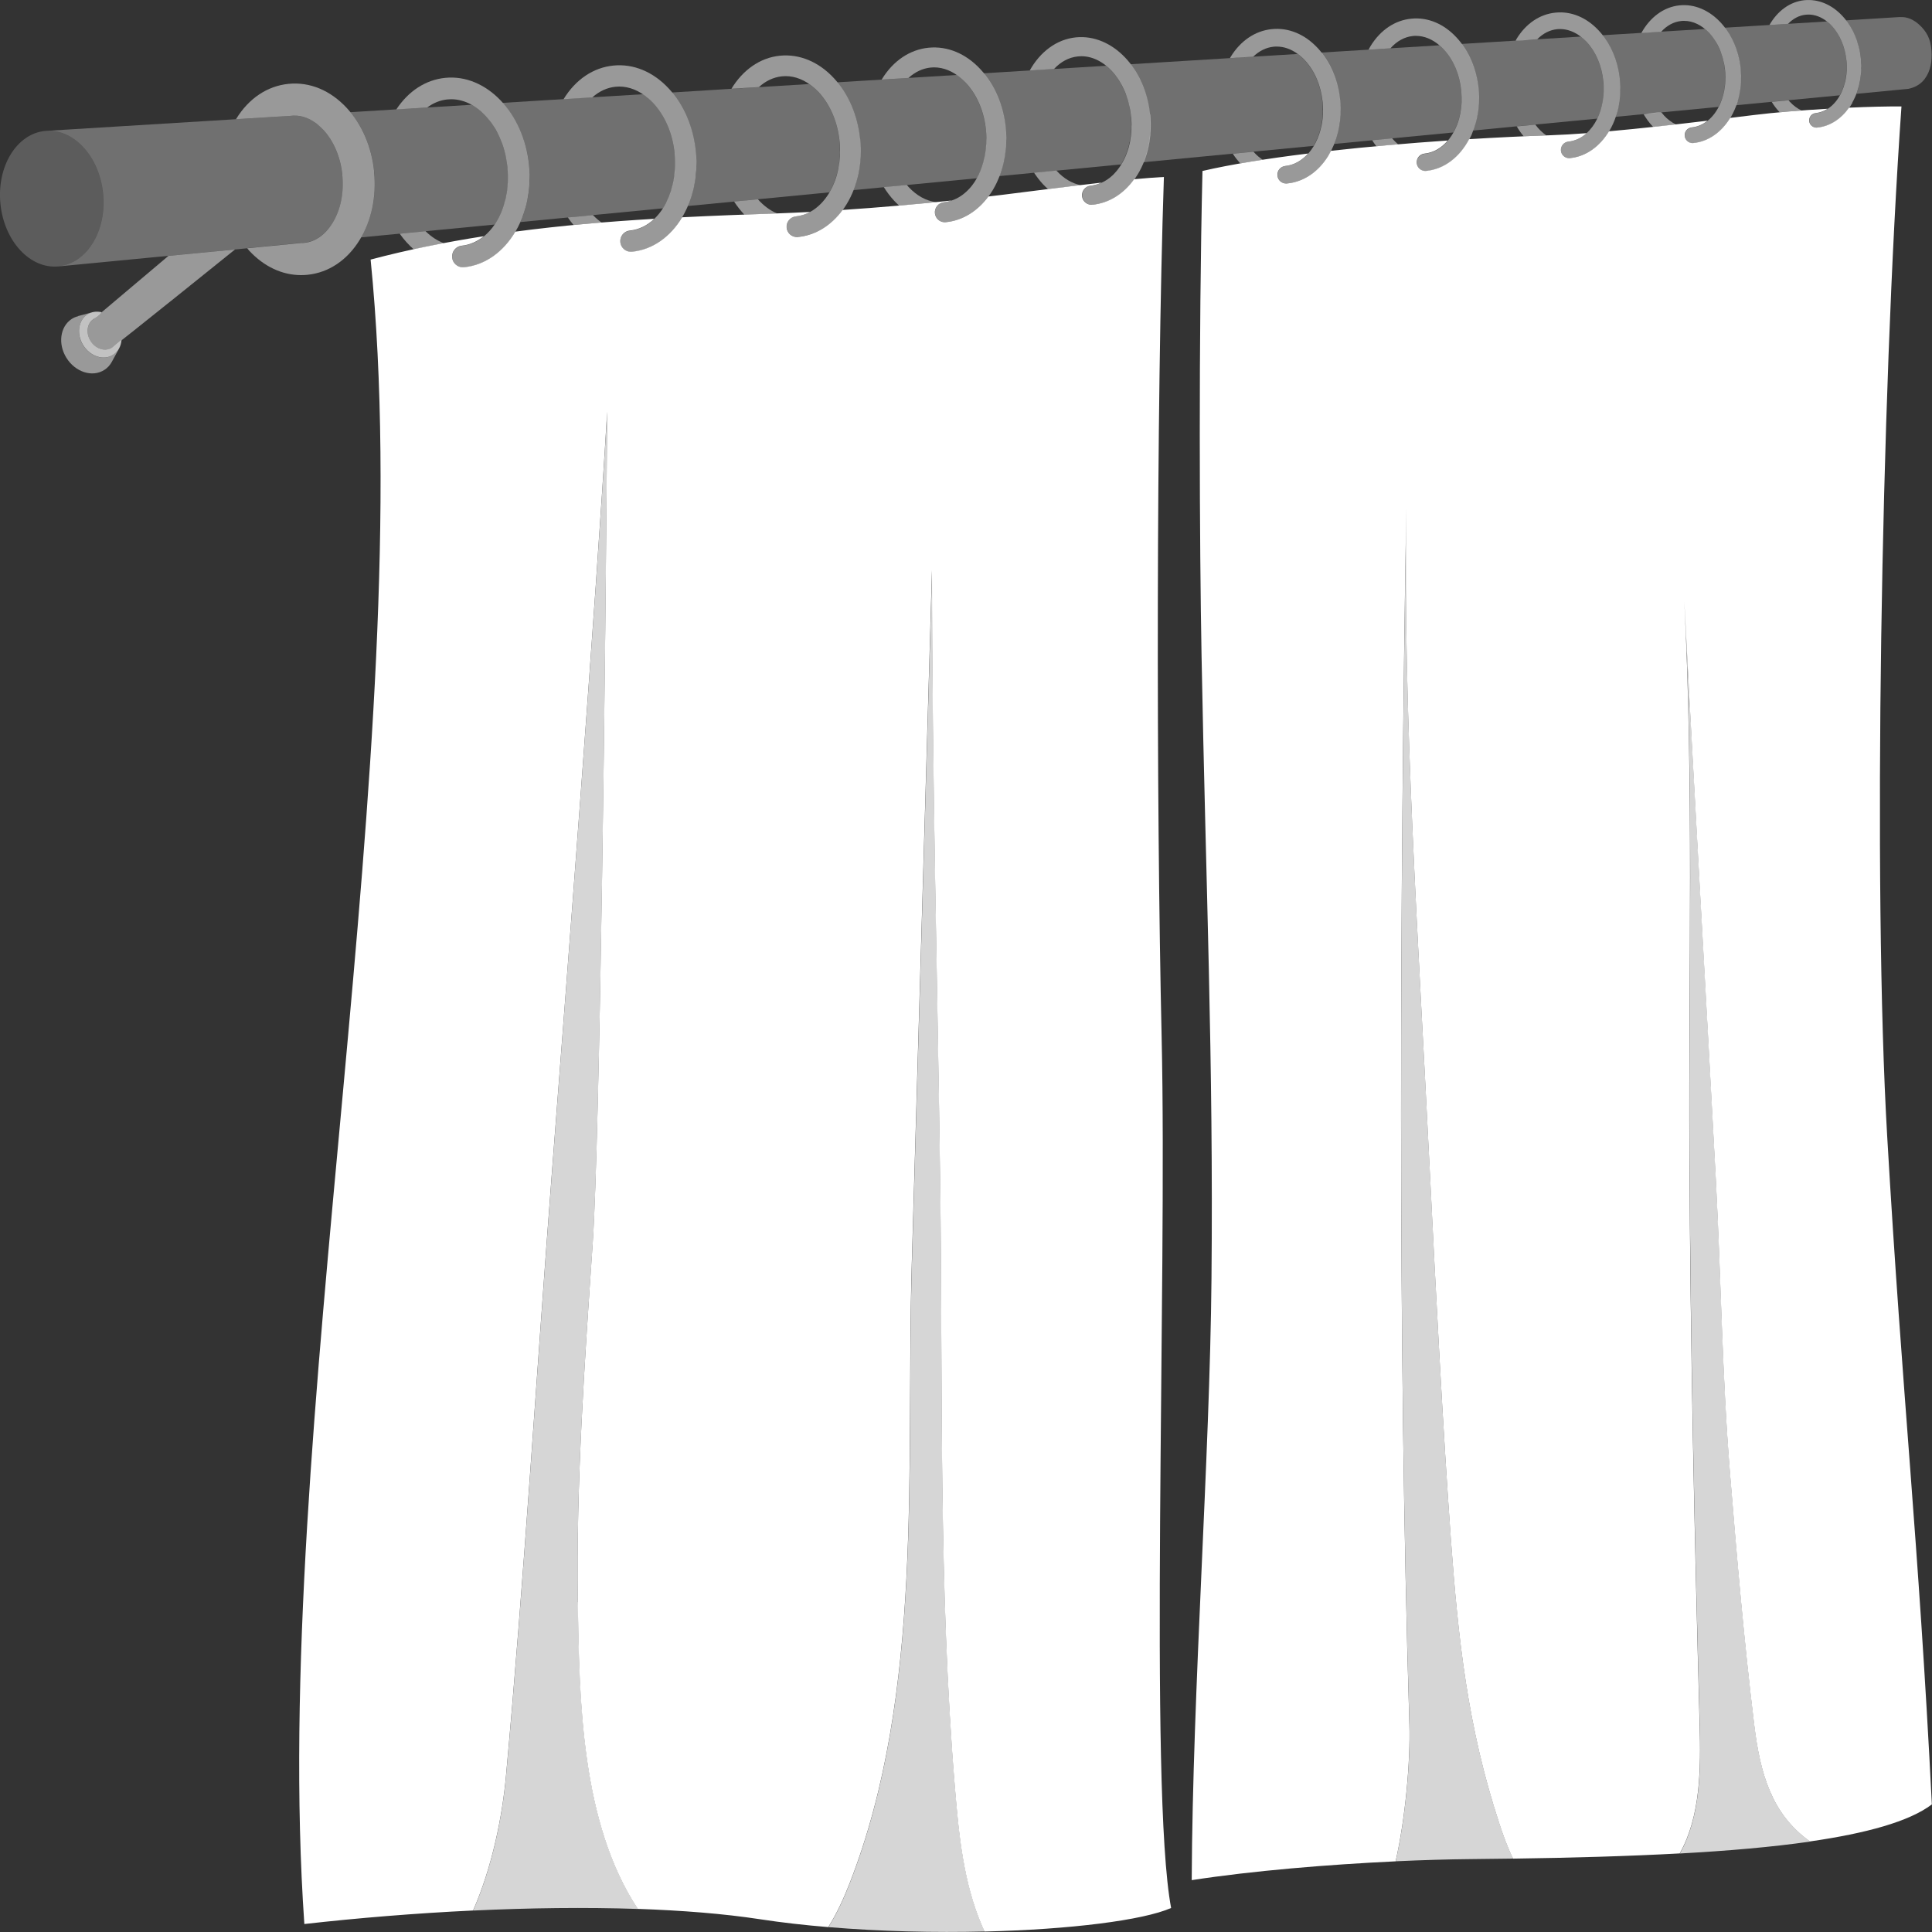 <svg viewBox="0 0 300 300" xmlns="http://www.w3.org/2000/svg"><rect x="0" y="0" width="300" height="300" fill="#333333" stroke="none"/><g fill="#fff"><path d="m 89.73 248.78 c -.28 -18.57 1.04 -37.13 2.31 -55.65 1.12 -16.34 2.02 -92.11 2.25 -129.19 -1.81 30.5 -6.3 88.31 -8.63 118.77 -2.35 30.64 -4.28 62.44 -7.08 93.06 -.57 6.25 -2.14 14.16 -5.11 20.9 8.7 -.41 17.42 -.53 25.59 -.25 -8.82 -13.39 -9.09 -32.42 -9.31 -47.64 z" opacity=".8"/><path d="m 152.9 299.93 c -.12 -.26 -.24 -.53 -.36 -.79 -2.92 -6.78 -3.64 -14.28 -4.25 -21.63 -2.56 -31 -1.87 -62.46 -2.28 -93.62 -.42 -31.78 -1.27 -63.59 -1.27 -95.37 -1.05 35.9 -2.09 71.8 -3.14 107.7 0 .14 -.01 .28 -.01 .42 -.91 31.11 1.91 66.18 -9.63 95.77 -.91 2.33 -1.98 4.7 -3.33 6.83 8.09 .68 16.51 .87 24.28 .68 z" opacity=".8"/><path d="m 228.34 288.68 c 2.22 -.02 4.43 -.05 6.62 -.08 -.85 -1.71 -1.53 -3.59 -2.16 -5.52 -4.93 -15 -6.37 -28.64 -7.5 -44.08 -1.23 -16.77 -2.4 -39.54 -3.23 -56.34 -1.85 -37.41 -4.22 -71.6 -3.69 -103.9 -.98 59.59 -1.36 129.41 .48 188.98 .18 5.81 -.66 14.81 -2.14 21.28 4.18 -.19 8.14 -.31 11.63 -.34 z" opacity=".8"/><path d="m 281.07 285.94 c -5.97 -4.24 -7.74 -10.56 -8.65 -18.05 -1.59 -13.02 -2.66 -25.55 -3.77 -39.13 -1.23 -15.11 -1.39 -30.29 -2.19 -45.43 -1.58 -30 -3.37 -59.98 -4.9 -89.98 1.45 28.43 .66 57.34 .79 85.83 .14 29.52 .78 59.05 1.59 88.62 .19 6.81 .15 14.23 -3.09 20.01 7.46 -.41 14.31 -1 20.23 -1.85 z" opacity=".8"/><path d="m 53.15 27.15 c -.28 -2.76 -1.33 -5.25 -2.96 -7.01 -1.32 -1.42 -2.87 -2.19 -4.42 -2.19 h -.07 l -9.05 .56 -29.66 1.82 c 4.4 -.44 8.44 3.92 9.02 9.72 .58 5.81 -2.52 10.87 -6.92 11.31 s 15.76 -1.51 15.76 -1.51 h .01 s 13.55 -1.3 13.55 -1.3 c -.01 -.01 -.01 -.02 -.02 -.02 l 8.37 -.82 c .17 0 .34 0 .51 -.02 1.7 -.17 3.26 -1.27 4.38 -3.1 1.25 -2.05 1.79 -4.69 1.52 -7.45 z" opacity=".3"/><path d="m 58.1 26.66 c -.38 -3.83 -1.9 -7.35 -4.26 -9.9 -2.54 -2.74 -5.75 -4.07 -9.04 -3.74 s -6.18 2.26 -8.13 5.45 c -.01 .01 -.02 .03 -.02 .04 l 8.58 -.53 c .02 0 .04 -.01 .07 -.01 .16 -.02 .31 -.02 .47 -.02 .59 0 1.17 .11 1.74 .32 .19 .07 .38 .15 .56 .24 .01 .01 .02 .01 .03 .02 .18 .09 .35 .19 .53 .3 .04 .02 .07 .05 .1 .07 .15 .1 .29 .19 .44 .3 .06 .04 .11 .09 .16 .14 .12 .1 .24 .2 .36 .31 .17 .16 .34 .33 .51 .5 1.63 1.76 2.68 4.25 2.96 7.01 .27 2.76 -.26 5.4 -1.52 7.45 -1.12 1.83 -2.67 2.93 -4.38 3.1 -.17 .02 -.34 .02 -.51 .02 l -8.37 .82 c .01 .01 .01 .02 .02 .02 .1 .12 .2 .25 .3 .36 2.29 2.47 5.12 3.79 8.06 3.79 .33 0 .65 -.02 .98 -.05 3.29 -.33 6.18 -2.26 8.13 -5.45 1.82 -2.97 2.61 -6.71 2.22 -10.54 z" opacity=".5"/><path d="m 26.16 39.73 l -11.67 9.85 c -.99 .67 -1.19 2.17 -.42 3.38 .78 1.24 2.27 1.71 3.31 1.03 s 19.11 -15.25 19.11 -15.25 z" opacity=".5"/><path d="m 78.8 25.98 c -.44 -4.45 -2.68 -8.12 -5.57 -9.71 l -6.25 .38 -5.44 .33 -7.13 .44 c 2.04 2.48 3.35 5.72 3.7 9.24 .37 3.69 -.36 7.29 -2.03 10.2 l 3.72 -.36 6.29 -.6 10.71 -1.03 c 1.54 -2.26 2.35 -5.45 2.01 -8.89 z" opacity=".3"/><path d="m 104.76 23.83 c -.31 -3.07 -1.48 -5.84 -3.31 -7.82 -.51 -.55 -1.05 -1 -1.61 -1.38 l -7.04 .43 -8.05 .5 -6.68 .41 c 2.17 2.44 3.7 5.82 4.09 9.67 .32 3.22 -.21 6.28 -1.35 8.84 l 5.81 -.56 6.9 -.66 9.43 -.91 c 1.42 -2.21 2.16 -5.25 1.83 -8.52 z" opacity=".3"/><path d="m 130.36 21.95 c -.3 -2.99 -1.44 -5.69 -3.23 -7.61 -.47 -.51 -.98 -.94 -1.5 -1.29 l -5.03 .31 -8.66 .53 -7.58 .47 c 2.03 2.44 3.33 5.66 3.68 9.15 .31 3.08 -.17 6 -1.23 8.48 l 7.17 -.69 s 3.7 -.36 3.7 -.36 l 11.1 -1.07 c 1.3 -2.21 1.86 -5.01 1.57 -7.92 z" opacity=".3"/><path d="m 153.09 20.2 c -.29 -2.87 -1.39 -5.47 -3.1 -7.32 -.45 -.49 -.94 -.9 -1.43 -1.24 l -7.49 .46 -4.16 .26 s -6.88 .42 -6.88 .42 c 1.95 2.37 3.2 5.48 3.54 8.86 .28 2.78 -.09 5.5 -1.02 7.88 l 4.7 -.45 4.68 -.45 9.76 -.94 c 1.13 -2.01 1.69 -4.65 1.41 -7.47 z" opacity=".3"/><path d="m 175.62 18.08 c -.34 -3.37 -1.84 -6.23 -3.87 -7.87 l -8.09 .5 -4.41 .27 -6.49 .4 c 1.87 2.28 3.08 5.27 3.4 8.52 .27 2.68 -.11 5.23 -.96 7.44 l 5.35 -.51 3.48 -.33 10.05 -.97 c 1.25 -2.06 1.79 -4.7 1.52 -7.45 z" opacity=".3"/><path d="m 66.08 35.9 l -4.01 .39 c .64 .92 1.38 1.72 2.17 2.43 1.55 -.34 3.1 -.66 4.66 -.96 -1.01 -.39 -1.97 -1.02 -2.82 -1.86 z" opacity=".5"/><path d="m 92.07 33.4 l -3.89 .37 c .28 .41 .57 .8 .88 1.17 1.45 -.14 2.91 -.27 4.36 -.38 -.47 -.33 -.92 -.72 -1.35 -1.16 z" opacity=".5"/><path d="m 117.69 30.94 l -3.7 .36 c .48 .74 1.02 1.41 1.59 2.03 1.7 -.06 3.39 -.13 5.09 -.18 -1.09 -.46 -2.1 -1.21 -2.98 -2.2 z" opacity=".5"/><path d="m 141.08 29.03 c -.09 -.1 -.17 -.21 -.26 -.31 l -3.58 .34 c .47 .75 .99 1.44 1.57 2.07 .26 .28 .53 .55 .81 .8 1.93 -.17 3.84 -.35 5.74 -.54 -1.53 -.19 -3.01 -.99 -4.28 -2.36 z" opacity=".5"/><path d="m 164.1 26.55 c -.02 -.02 -.03 -.04 -.05 -.06 l -3.48 .33 c .41 .62 .86 1.21 1.35 1.75 .27 .28 .54 .55 .82 .8 1.65 -.21 3.35 -.42 5.05 -.62 -1.32 -.27 -2.59 -1.01 -3.69 -2.2 z" opacity=".5"/><path d="m 81.12 33.69 c .15 -.38 .28 -.77 .4 -1.18 .01 -.04 .02 -.09 .04 -.13 .11 -.37 .21 -.75 .29 -1.14 .02 -.09 .03 -.18 .05 -.27 .07 -.35 .13 -.7 .18 -1.05 .02 -.15 .03 -.31 .05 -.47 .03 -.3 .07 -.6 .08 -.91 .01 -.25 .01 -.5 .02 -.75 0 -.23 .02 -.45 .01 -.68 -.01 -.49 -.04 -.98 -.09 -1.47 -.81 -8.11 -6.65 -14.2 -13.02 -13.55 -3.03 .3 -5.7 2.04 -7.59 4.9 l 4.8 -.3 c .95 -.71 2.01 -1.14 3.13 -1.25 .2 -.02 .4 -.03 .6 -.03 1.1 0 2.18 .31 3.17 .86 .33 .19 .66 .4 .97 .64 .04 .03 .09 .07 .13 .1 .62 .49 1.2 1.09 1.73 1.77 .05 .06 .09 .12 .14 .18 .26 .35 .5 .71 .73 1.09 0 .01 .01 .01 .01 .02 .21 .37 .41 .76 .59 1.16 .04 .09 .08 .18 .12 .28 .18 .42 .35 .85 .49 1.29 0 .01 .01 .03 .01 .04 .14 .43 .25 .88 .35 1.33 .03 .12 .05 .24 .07 .36 .09 .48 .17 .96 .22 1.45 .04 .41 .06 .82 .07 1.23 v .37 c 0 .28 0 .56 -.02 .84 0 .04 -.01 .07 -.01 .11 -.01 .1 -.02 .19 -.02 .29 -.02 .27 -.05 .53 -.08 .79 -.02 .12 -.04 .24 -.06 .37 -.04 .26 -.09 .52 -.15 .78 -.02 .07 -.03 .14 -.05 .21 -.01 .04 -.02 .07 -.03 .1 -.07 .27 -.14 .53 -.22 .79 -.03 .08 -.05 .17 -.08 .25 -.09 .28 -.2 .55 -.3 .81 -.02 .05 -.04 .11 -.07 .16 0 .01 -.01 .01 -.01 .02 -.12 .29 -.26 .56 -.4 .83 -.02 .03 -.03 .06 -.04 .08 0 .01 -.01 .01 -.01 .01 -.16 .3 -.34 .59 -.52 .86 -.46 .67 -.99 1.26 -1.57 1.75 -1.02 .86 -2.2 1.41 -3.5 1.54 -.92 .09 -1.6 .92 -1.51 1.84 .09 .87 .82 1.52 1.67 1.52 .06 0 .11 0 .17 -.01 4.09 -.41 7.4 -3.49 9.05 -7.78 .01 -.01 .01 -.02 .01 -.04 z" opacity=".5"/><path d="m 107.01 31.51 c .15 -.39 .29 -.79 .41 -1.2 .01 -.03 .02 -.06 .03 -.09 .11 -.38 .21 -.77 .3 -1.17 .02 -.08 .03 -.16 .04 -.23 .07 -.36 .14 -.72 .19 -1.08 .02 -.14 .03 -.29 .04 -.43 .03 -.31 .07 -.62 .09 -.93 .01 -.24 .01 -.48 .02 -.72 0 -.23 .02 -.46 .01 -.7 -.01 -.48 -.04 -.96 -.09 -1.45 -.38 -3.78 -1.86 -7.24 -4.18 -9.74 -2.44 -2.63 -5.5 -3.9 -8.62 -3.59 s -5.87 2.16 -7.74 5.22 l 4.47 -.28 c 1.06 -.95 2.29 -1.52 3.6 -1.65 .19 -.02 .39 -.03 .58 -.03 1.55 0 3.08 .62 4.44 1.78 .03 .03 .06 .05 .1 .08 .26 .22 .51 .46 .75 .72 1.83 1.98 3.01 4.75 3.31 7.82 .04 .4 .06 .79 .07 1.19 v .11 .21 c 0 .29 0 .57 -.02 .85 -.01 .1 -.02 .2 -.03 .31 -.02 .28 -.05 .56 -.08 .84 -.01 .09 -.03 .17 -.04 .25 -.04 .29 -.09 .58 -.16 .86 -.01 .06 -.03 .12 -.04 .18 -.07 .3 -.15 .6 -.24 .89 v .01 c -.01 .03 -.02 .07 -.03 .1 -.1 .31 -.21 .61 -.33 .91 -.01 .02 -.02 .04 -.02 .05 -.13 .31 -.27 .61 -.41 .9 0 .01 -.01 .01 -.01 .02 -.15 .3 -.32 .58 -.5 .86 -.4 .62 -.85 1.16 -1.35 1.63 h .02 c -1.08 1.02 -2.37 1.68 -3.8 1.82 -.91 .09 -1.57 .9 -1.48 1.81 .09 .85 .8 1.49 1.64 1.49 .06 0 .11 0 .17 -.01 4 -.4 7.25 -3.4 8.88 -7.59 v -.01 z" opacity=".5"/><path d="m 133.57 21.63 c -.37 -3.68 -1.81 -7.05 -4.07 -9.48 -2.37 -2.56 -5.36 -3.8 -8.39 -3.5 -3.13 .31 -5.79 2.26 -7.53 5.13 l 4.27 -.26 c 1.02 -.94 2.24 -1.53 3.58 -1.67 .19 -.02 .38 -.03 .56 -.03 1.52 0 3.03 .62 4.37 1.77 .02 .02 .05 .04 .07 .06 .24 .21 .48 .44 .71 .68 1.78 1.92 2.93 4.63 3.23 7.61 .04 .37 .06 .73 .07 1.1 .01 .2 0 .4 -.01 .6 v .17 .3 c -.01 .27 -.04 .54 -.07 .81 -.01 .08 -.01 .16 -.02 .23 -.04 .32 -.09 .63 -.15 .93 v .01 c -.01 .02 -.01 .05 -.01 .07 -.06 .32 -.14 .63 -.22 .94 -.01 .02 -.01 .04 -.01 .05 -.09 .32 -.19 .63 -.3 .93 0 .01 0 .01 -.01 .02 -.23 .62 -.51 1.2 -.83 1.75 -.03 .06 -.06 .12 -.1 .18 -.18 .3 -.38 .57 -.58 .84 -.06 .08 -.12 .14 -.18 .22 -.15 .19 -.31 .36 -.47 .53 -.07 .07 -.14 .14 -.21 .2 -.17 .16 -.35 .32 -.53 .46 -.06 .05 -.12 .09 -.18 .14 -.24 .18 -.49 .34 -.75 .48 -.7 .38 -1.44 .62 -2.21 .69 -.89 .09 -1.53 .88 -1.44 1.76 .08 .83 .78 1.45 1.6 1.45 .05 0 .11 0 .16 -.01 3.04 -.3 5.72 -2.11 7.54 -5.08 1.73 -2.83 2.49 -6.42 2.12 -10.1 z" opacity=".5"/><path d="m 153.49 30.51 c .24 -.33 .47 -.67 .69 -1.03 .02 -.04 .04 -.07 .06 -.11 .19 -.32 .37 -.66 .53 -1 .03 -.07 .06 -.14 .09 -.2 .15 -.32 .28 -.65 .41 -.98 .04 -.1 .07 -.19 .1 -.29 .11 -.31 .21 -.63 .3 -.96 .03 -.12 .07 -.24 .1 -.37 .08 -.31 .14 -.63 .2 -.94 .03 -.14 .06 -.28 .08 -.43 .05 -.31 .08 -.63 .12 -.95 .02 -.15 .04 -.31 .05 -.46 .02 -.33 .03 -.67 .03 -1.01 0 -.14 .01 -.28 .01 -.43 -.01 -.48 -.03 -.97 -.08 -1.46 -.35 -3.54 -1.74 -6.78 -3.92 -9.12 -2.28 -2.46 -5.15 -3.65 -8.07 -3.36 s -5.5 2.03 -7.25 4.89 c -.01 .02 -.02 .04 -.03 .06 l 4.16 -.26 c 1.01 -.92 2.18 -1.48 3.43 -1.61 .18 -.02 .36 -.03 .54 -.03 1.47 0 2.92 .6 4.21 1.71 .02 .02 .04 .04 .07 .06 .23 .2 .46 .42 .68 .65 1.72 1.85 2.82 4.45 3.1 7.32 .04 .36 .06 .71 .07 1.06 .01 .18 0 .35 -.01 .52 0 .17 0 .34 -.01 .51 -.01 .24 -.04 .47 -.06 .71 -.01 .1 -.01 .2 -.03 .29 -.03 .28 -.08 .55 -.13 .83 0 .02 -.01 .05 -.01 .07 s -.01 .04 -.01 .06 c -.06 .3 -.13 .6 -.21 .89 0 .01 -.01 .03 -.01 .04 -.12 .43 -.26 .85 -.42 1.25 -.02 .04 -.04 .09 -.05 .13 -.16 .39 -.34 .77 -.54 1.12 -.1 .18 -.2 .34 -.31 .51 -.03 .05 -.07 .1 -.1 .15 -.11 .16 -.22 .31 -.33 .46 -.03 .04 -.07 .08 -.1 .12 -.13 .16 -.25 .31 -.39 .45 -.01 .01 -.01 .01 -.02 .02 -.77 .82 -1.67 1.42 -2.67 1.75 h .01 c -.39 .13 -.78 .23 -1.2 .27 -.85 .09 -1.47 .84 -1.39 1.7 .08 .8 .75 1.4 1.54 1.4 .05 0 .1 0 .16 -.01 2.65 -.26 4.95 -1.75 6.61 -3.99 z" opacity=".5"/><path d="m 178.58 17.78 c -.71 -7.16 -5.87 -12.53 -11.5 -11.98 -3.03 .3 -5.58 2.27 -7.18 5.14 l 3.77 -.23 c 1.02 -1.1 2.29 -1.81 3.71 -1.95 .18 -.02 .35 -.03 .53 -.03 1.96 0 3.82 1.1 5.23 2.88 .03 .04 .06 .08 .09 .12 .17 .23 .34 .46 .5 .71 .03 .05 .07 .1 .1 .16 .17 .28 .34 .57 .49 .87 .01 .01 .01 .02 .02 .04 .16 .32 .31 .65 .44 .99 .03 .07 .05 .14 .07 .2 .1 .27 .19 .54 .27 .82 .03 .11 .06 .22 .09 .33 .07 .26 .13 .52 .19 .78 .02 .11 .05 .22 .07 .33 .07 .37 .13 .75 .16 1.13 .03 .34 .06 .69 .07 1.02 .01 .18 0 .36 -.01 .54 v .33 .14 c -.01 .29 -.04 .58 -.07 .86 -.01 .04 -.01 .08 -.01 .12 -.04 .32 -.09 .63 -.15 .93 v .02 .01 c -.06 .29 -.13 .58 -.21 .87 -.01 .02 -.01 .04 -.02 .06 -.09 .3 -.19 .6 -.3 .88 v .01 c -.22 .58 -.49 1.12 -.8 1.63 -.01 .01 -.02 .03 -.02 .04 -.19 .3 -.39 .58 -.59 .84 -.05 .06 -.1 .12 -.15 .18 -.19 .23 -.39 .44 -.59 .64 -.02 .02 -.04 .04 -.07 .06 -.5 .46 -1.05 .83 -1.63 1.09 -.54 .25 -1.1 .41 -1.69 .47 -.82 .08 -1.41 .81 -1.33 1.63 .08 .77 .72 1.34 1.48 1.34 .05 0 .1 0 .15 -.01 2.81 -.28 5.27 -1.95 6.96 -4.69 1.6 -2.61 2.29 -5.92 1.96 -9.32 z" opacity=".5"/><path d="m 17.58 55.09 c -1.48 .96 -3.58 .28 -4.67 -1.48 -1.06 -1.71 -.77 -3.82 .62 -4.76 .21 -.14 .43 -.24 .66 -.31 l .01 -.01 -2.08 .55 .03 .02 c -.37 .09 -.72 .23 -1.05 .45 -1.77 1.19 -2.13 3.85 -.79 6.01 1.38 2.22 4.03 3.09 5.91 1.87 .48 -.31 .86 -.73 1.13 -1.22 l 1.09 -2 h -.01 c -.21 .35 -.49 .65 -.84 .88 z" opacity=".5"/><path d="m 205.35 15.85 c -.25 -2.54 -1.23 -4.84 -2.75 -6.48 -.35 -.38 -.72 -.71 -1.11 -.99 l -5.54 .34 -6.2 .38 s -14.18 .87 -14.18 .87 c 1.59 2.08 2.69 4.78 2.99 7.81 .26 2.61 -.1 5.17 -1 7.41 l 13.86 -1.33 s 3.21 -.31 3.21 -.31 l 9.34 -.9 c 1.13 -1.89 1.62 -4.3 1.37 -6.81 z" opacity=".3"/><path d="m 299.9 7.71 c -.11 -1.56 -.67 -2.81 -1.99 -3.97 -.56 -.49 -1.22 -.87 -1.95 -1.02 -.36 -.08 -.71 -.06 -1.04 -.07 l -8.26 .51 c 1.26 1.64 2.07 3.73 2.3 6 .19 1.95 -.08 3.8 -.69 5.41 l 8.1 -.78 c .22 -.06 .44 -.11 .65 -.19 .72 -.26 1.37 -.71 1.83 -1.32 .93 -1.25 1.19 -2.7 1.06 -4.57 z" opacity=".3"/><path d="m 226.89 14.06 c -.25 -2.51 -1.21 -4.78 -2.71 -6.39 -.22 -.23 -.44 -.44 -.67 -.64 l -7.61 .47 -3.4 .21 s -7.33 .45 -7.33 .45 c 1.6 2 2.63 4.6 2.91 7.42 .24 2.39 -.08 4.72 -.9 6.77 l 4.67 -.45 4.32 -.42 9.51 -.91 c .98 -1.76 1.47 -4.06 1.22 -6.51 z" opacity=".3"/><path d="m 194.73 23.66 c -.03 -.03 -.06 -.07 -.09 -.1 l -3.21 .31 c .35 .54 .74 1.04 1.16 1.51 1.12 -.2 2.28 -.38 3.48 -.57 -.47 -.31 -.92 -.69 -1.34 -1.15 z" opacity=".5"/><path d="m 248.96 12.63 c -.24 -2.4 -1.16 -4.56 -2.59 -6.11 -.29 -.32 -.6 -.6 -.92 -.84 l -5.93 .37 s -4.18 .26 -4.18 .26 -8.37 .51 -8.37 .51 c 1.43 1.93 2.35 4.35 2.61 6.97 .23 2.33 -.09 4.56 -.83 6.48 l 6.31 -.61 4.08 -.39 8.88 -.85 c .79 -1.62 1.16 -3.64 .94 -5.79 z" opacity=".3"/><path d="m 267.85 10.92 c -.27 -2.73 -1.48 -5.07 -3.11 -6.42 l -5.89 .36 s -4.72 .29 -4.72 .29 l -5.26 .32 c 1.47 1.88 2.41 4.29 2.67 6.9 .21 2.06 -.05 4.03 -.64 5.77 l 4.32 -.42 2.78 -.27 s 8.85 -.85 8.85 -.85 c .82 -1.56 1.21 -3.56 1 -5.7 z" opacity=".3"/><path d="m 286.7 9.37 c -.21 -2.1 -1.01 -4 -2.27 -5.35 -.24 -.26 -.49 -.49 -.75 -.69 l -5.55 .34 -3.38 .21 s -6.91 .42 -6.91 .42 c 1.29 1.7 2.18 3.9 2.43 6.37 .2 2.03 -.07 3.98 -.68 5.67 l 5.51 -.53 2.63 -.25 7.95 -.76 c .82 -1.47 1.22 -3.39 1.01 -5.44 z" opacity=".3"/><path d="m 216.16 21.48 l -3.09 .3 c .2 .32 .42 .63 .65 .93 1.12 -.1 2.25 -.2 3.38 -.3 -.33 -.28 -.64 -.58 -.93 -.92 z" opacity=".5"/><path d="m 238.4 19.35 l -2.88 .28 c .32 .55 .68 1.06 1.07 1.53 1.19 -.05 2.36 -.1 3.51 -.14 -.62 -.43 -1.2 -1 -1.7 -1.67 z" opacity=".5"/><path d="m 258.36 17.9 c -.13 -.14 -.24 -.28 -.36 -.43 s -2.78 .27 -2.78 .27 c .4 .66 .84 1.28 1.35 1.83 .05 .05 .1 .1 .15 .15 1.18 -.13 2.36 -.26 3.53 -.39 -.67 -.32 -1.31 -.79 -1.89 -1.42 z" opacity=".5"/><path d="m 277.93 15.82 c -.07 -.08 -.12 -.17 -.19 -.25 l -2.63 .25 c .34 .55 .73 1.07 1.16 1.53 .03 .03 .05 .05 .08 .08 1.09 -.1 2.23 -.19 3.38 -.28 -.64 -.3 -1.24 -.74 -1.8 -1.34 z" opacity=".5"/><path d="m 206.69 23.42 c .13 -.25 .25 -.51 .36 -.77 .02 -.05 .05 -.1 .07 -.15 .1 -.24 .19 -.48 .27 -.72 .03 -.08 .06 -.17 .09 -.25 .07 -.23 .14 -.46 .2 -.69 .03 -.11 .06 -.22 .09 -.34 .05 -.21 .1 -.43 .14 -.65 .03 -.14 .05 -.28 .07 -.43 .03 -.2 .06 -.4 .09 -.6 .02 -.18 .03 -.35 .05 -.53 .01 -.18 .03 -.35 .04 -.53 .01 -.22 .01 -.44 .01 -.67 0 -.14 .01 -.28 0 -.42 -.01 -.37 -.03 -.74 -.07 -1.11 -.31 -3.13 -1.54 -6 -3.46 -8.07 -2.02 -2.18 -4.55 -3.23 -7.14 -2.97 s -4.86 1.79 -6.41 4.32 c -.04 .06 -.06 .12 -.1 .18 l 3.61 -.22 c .92 -.89 2 -1.43 3.17 -1.55 .16 -.02 .32 -.02 .48 -.02 1.13 0 2.25 .4 3.27 1.15 .19 .14 .37 .28 .55 .44 .01 .01 .01 .01 .02 .02 .18 .16 .36 .34 .54 .53 1.52 1.64 2.49 3.94 2.75 6.48 .03 .32 .05 .63 .06 .94 .01 .17 0 .34 -.01 .51 v .41 c -.01 .24 -.04 .48 -.06 .71 -.01 .06 -.01 .13 -.02 .19 -.03 .28 -.08 .55 -.13 .82 0 .02 -.01 .04 -.01 .05 -.06 .29 -.13 .57 -.21 .85 -.24 .83 -.57 1.61 -.99 2.32 -.02 .03 -.03 .06 -.05 .09 -.13 .2 -.26 .4 -.39 .58 -.14 .18 -.28 .35 -.42 .52 -.99 1.12 -2.21 1.8 -3.54 1.93 -.75 .08 -1.3 .75 -1.23 1.5 .07 .71 .67 1.23 1.36 1.23 .05 0 .09 0 .14 -.01 2.59 -.26 4.86 -1.79 6.41 -4.32 .15 -.24 .28 -.5 .41 -.75 z" opacity=".5"/><path d="m 228.59 20.7 c .08 -.18 .15 -.37 .22 -.56 .05 -.13 .1 -.27 .14 -.4 .06 -.18 .11 -.36 .17 -.55 .05 -.16 .09 -.31 .13 -.47 .04 -.18 .08 -.35 .12 -.53 s .07 -.36 .1 -.54 c .03 -.17 .06 -.34 .08 -.51 .03 -.2 .04 -.41 .06 -.61 .01 -.16 .03 -.31 .04 -.47 .01 -.24 .01 -.48 .02 -.73 0 -.13 .01 -.26 0 -.39 -.01 -.38 -.03 -.76 -.07 -1.15 -.31 -3.09 -1.52 -5.92 -3.42 -7.96 -1.99 -2.15 -4.49 -3.19 -7.04 -2.93 -2.55 .25 -4.8 1.77 -6.33 4.27 -.11 .18 -.2 .36 -.3 .54 l 3.4 -.21 c .98 -1.11 2.18 -1.78 3.49 -1.91 .16 -.02 .32 -.02 .47 -.02 1.27 0 2.53 .51 3.65 1.47 .23 .2 .46 .41 .67 .64 1.5 1.61 2.46 3.88 2.71 6.39 .03 .31 .05 .62 .06 .92 v .45 .12 .33 c -.01 .21 -.03 .41 -.05 .61 -.01 .09 -.01 .18 -.02 .26 -.03 .24 -.07 .47 -.11 .71 -.01 .03 -.01 .05 -.01 .08 0 .02 -.01 .04 -.01 .06 -.05 .26 -.11 .52 -.18 .77 v .01 c 0 .01 0 .02 -.01 .03 -.37 1.34 -.98 2.51 -1.76 3.43 h .02 c -.97 1.14 -2.2 1.89 -3.61 2.03 -.74 .07 -1.29 .74 -1.21 1.48 .07 .7 .66 1.22 1.34 1.22 .04 0 .09 0 .14 -.01 3.05 -.3 5.56 -2.46 6.96 -5.52 .05 -.11 .1 -.21 .14 -.32 z" opacity=".5"/><path d="m 250.72 18.64 c .12 -.31 .23 -.62 .33 -.94 .01 -.02 .01 -.05 .02 -.07 .09 -.3 .17 -.6 .24 -.92 .01 -.06 .02 -.12 .03 -.18 .06 -.28 .11 -.56 .15 -.85 .02 -.11 .02 -.22 .03 -.33 .03 -.24 .06 -.49 .07 -.74 .01 -.18 .01 -.37 .01 -.55 s .01 -.37 .01 -.55 c -.01 -.38 -.03 -.75 -.07 -1.14 -.29 -2.95 -1.45 -5.65 -3.27 -7.61 -1.9 -2.05 -4.3 -3.05 -6.73 -2.8 -2.44 .24 -4.59 1.69 -6.05 4.08 -.05 .09 -.1 .18 -.14 .26 s 3.36 -.21 3.36 -.21 c .89 -.9 1.95 -1.45 3.09 -1.56 .15 -.02 .3 -.02 .45 -.02 1.11 0 2.21 .41 3.21 1.17 .32 .25 .63 .53 .92 .84 1.43 1.54 2.35 3.71 2.59 6.11 .03 .26 .04 .51 .05 .76 .01 .24 .01 .48 0 .71 v .17 c -.02 .47 -.07 .92 -.14 1.36 -.01 .06 -.02 .12 -.03 .17 -.08 .45 -.18 .88 -.31 1.29 0 .01 -.01 .03 -.01 .04 -.01 .02 -.01 .04 -.02 .07 -.14 .43 -.3 .84 -.49 1.23 -.44 .9 -1 1.66 -1.66 2.25 h .02 c -.82 .73 -1.78 1.2 -2.84 1.31 -.71 .07 -1.23 .7 -1.16 1.41 .07 .67 .63 1.16 1.28 1.16 .04 0 .09 0 .13 -.01 3.12 -.31 5.66 -2.65 6.93 -5.91 z" opacity=".5"/><path d="m 269.82 15.7 c .09 -.29 .17 -.59 .23 -.89 .01 -.05 .02 -.1 .03 -.15 .06 -.27 .11 -.55 .15 -.83 .01 -.1 .02 -.2 .03 -.29 .03 -.24 .06 -.48 .07 -.72 .01 -.17 .01 -.34 .01 -.51 0 -.18 .01 -.36 .01 -.54 -.01 -.36 -.03 -.72 -.06 -1.08 -.59 -5.9 -4.84 -10.32 -9.47 -9.86 -2.52 .25 -4.63 1.9 -5.95 4.29 l 3.08 -.19 c .85 -.94 1.92 -1.55 3.12 -1.67 .15 -.02 .29 -.02 .44 -.02 1.39 0 2.72 .67 3.81 1.79 .04 .04 .08 .09 .12 .13 .14 .15 .27 .3 .39 .46 .05 .06 .1 .12 .14 .19 .12 .16 .23 .32 .34 .49 .04 .06 .08 .12 .12 .19 .14 .23 .28 .47 .4 .72 .13 .25 .24 .52 .34 .79 .03 .08 .06 .16 .08 .23 .07 .2 .14 .4 .2 .6 .03 .1 .06 .19 .08 .29 .06 .2 .1 .41 .15 .62 .02 .09 .04 .18 .06 .28 .06 .3 .1 .61 .13 .92 .03 .28 .04 .55 .05 .82 v .35 c 0 .15 0 .3 -.01 .44 -.01 .16 -.02 .31 -.03 .46 -.01 .1 -.01 .2 -.03 .3 -.02 .18 -.05 .36 -.08 .53 -.01 .07 -.02 .14 -.03 .2 -.04 .2 -.08 .39 -.13 .58 -.01 .04 -.02 .08 -.03 .12 -.05 .21 -.11 .41 -.18 .61 -.01 .02 -.01 .04 -.02 .06 -.07 .21 -.15 .41 -.23 .61 0 .01 -.01 .01 -.01 .02 -.48 1.13 -1.16 2.06 -1.99 2.72 h .01 c -.72 .58 -1.55 .95 -2.45 1.04 -.67 .07 -1.16 .67 -1.1 1.34 .06 .63 .6 1.1 1.22 1.1 .04 0 .08 0 .12 -.01 3.22 -.32 5.79 -2.93 6.87 -6.47 .01 -.02 .01 -.03 .01 -.05 z" opacity=".5"/><path d="m 287.61 15.95 c .15 -.26 .28 -.53 .41 -.81 .01 -.01 .01 -.03 .02 -.04 .12 -.26 .23 -.53 .32 -.81 .01 -.03 .02 -.06 .03 -.09 .09 -.26 .17 -.53 .24 -.8 .01 -.05 .03 -.1 .04 -.15 .06 -.25 .11 -.51 .16 -.78 .01 -.07 .03 -.14 .04 -.21 .04 -.25 .06 -.5 .09 -.75 .01 -.09 .02 -.18 .03 -.27 .02 -.25 .02 -.51 .02 -.76 0 -.09 .01 -.18 .01 -.28 -.01 -.33 -.03 -.67 -.06 -1.01 0 -.01 0 -.03 0 -.04 -.26 -2.59 -1.27 -4.95 -2.86 -6.66 -1.67 -1.8 -3.76 -2.66 -5.9 -2.46 -2.29 .23 -4.21 1.7 -5.44 3.85 l 2.89 -.18 c .77 -.8 1.71 -1.32 2.77 -1.42 .13 -.01 .26 -.02 .4 -.02 .99 0 1.98 .37 2.87 1.07 s 0 0 0 0 c .26 .2 .51 .43 .75 .69 1.25 1.35 2.06 3.25 2.27 5.35 .03 .26 .04 .52 .05 .77 v .36 .23 .16 c -.01 .17 -.03 .34 -.04 .51 -.01 .07 -.01 .15 -.02 .22 -.02 .2 -.06 .4 -.09 .59 -.01 .04 -.01 .07 -.02 .11 -.04 .22 -.09 .43 -.15 .63 0 .01 -.01 .03 -.01 .04 -.05 .2 -.12 .4 -.18 .59 -.01 .02 -.01 .03 -.02 .05 -.07 .2 -.15 .4 -.23 .58 v .01 c -.52 1.16 -1.28 2.09 -2.19 2.68 h .02 c -.57 .37 -1.19 .61 -1.86 .67 -.62 .06 -1.08 .62 -1.01 1.24 .06 .58 .55 1.02 1.13 1.02 .04 0 .08 0 .11 -.01 2.29 -.23 4.22 -1.71 5.44 -3.86 0 0 0 -.01 .01 -.01 z" opacity=".5"/><ellipse cx="8.04" cy="30.85" opacity=".2" rx="8.01" ry="10.57" transform="matrix(.995 -.099 .099 .995 -3.02 .95)"/><path d="m 47.26 298.76 c 8.24 -.93 17.2 -1.67 26.2 -2.1 2.97 -6.74 4.54 -14.65 5.11 -20.9 2.8 -30.62 4.73 -62.42 7.08 -93.06 2.34 -30.46 6.82 -88.27 8.63 -118.77 -.23 37.08 -1.13 112.85 -2.25 129.19 -1.26 18.52 -2.58 37.07 -2.31 55.65 .23 15.22 .49 34.25 9.31 47.64 6.86 .24 13.32 .74 19 1.61 3.39 .52 6.95 .92 10.58 1.22 1.35 -2.13 2.42 -4.5 3.33 -6.83 11.55 -29.59 8.72 -64.65 9.63 -95.77 0 -.14 .01 -.28 .01 -.42 1.05 -35.9 2.09 -71.8 3.14 -107.7 0 31.78 .85 63.59 1.27 95.37 .42 31.16 -.28 62.62 2.28 93.62 .61 7.36 1.32 14.85 4.25 21.63 .11 .26 .24 .53 .36 .79 13.27 -.32 24.61 -1.74 28.97 -3.66 -3.47 -18.48 -.6 -96.81 -1.47 -135.12 -.85 -37.45 -.84 -98.04 .35 -133.67 -1.33 .07 -2.9 .19 -4.62 .35 -1.65 2.3 -3.91 3.7 -6.46 3.96 -.05 .01 -.1 .01 -.15 .01 -.75 0 -1.4 -.57 -1.48 -1.34 -.08 -.82 .52 -1.55 1.33 -1.63 .58 -.06 1.15 -.22 1.69 -.47 -5.39 .61 -11.24 1.38 -15.38 1.89 -.71 .09 -1.46 .17 -2.18 .26 -1.66 2.24 -3.96 3.73 -6.61 3.99 -.05 .01 -.1 .01 -.16 .01 -.79 0 -1.46 -.6 -1.54 -1.4 -.08 -.85 .54 -1.61 1.39 -1.7 .41 -.04 .81 -.14 1.2 -.27 -5.53 .58 -11.32 1.09 -16.92 1.46 -1.79 2.44 -4.21 3.93 -6.93 4.2 -.05 .01 -.11 .01 -.16 .01 -.82 0 -1.52 -.62 -1.6 -1.45 -.09 -.89 .56 -1.67 1.44 -1.76 .77 -.08 1.52 -.31 2.21 -.69 -1.67 .09 -3.31 .16 -4.9 .22 -4.99 .17 -9.99 .36 -14.98 .61 -1.79 2.99 -4.54 5.03 -7.79 5.35 -.06 .01 -.11 .01 -.17 .01 -.84 0 -1.56 -.64 -1.64 -1.49 -.09 -.91 .57 -1.72 1.48 -1.81 1.43 -.14 2.72 -.8 3.8 -1.82 -.01 0 -.01 0 -.02 0 -7.21 .43 -14.41 1.04 -21.56 1.99 -1.82 3.09 -4.64 5.2 -7.97 5.53 -.06 .01 -.11 .01 -.17 .01 -.85 0 -1.59 -.65 -1.67 -1.52 -.09 -.92 .58 -1.75 1.51 -1.84 1.26 -.13 2.41 -.66 3.41 -1.47 -5.91 .92 -11.78 2.09 -17.58 3.63 7.61 75.97 -15.61 182.29 -10.29 258.46 z"/><path d="m 295.28 16.53 c -2.23 -.02 -5.09 .05 -8.16 .19 -1.22 1.73 -2.95 2.89 -4.95 3.09 -.04 0 -.08 .01 -.11 .01 -.57 0 -1.07 -.44 -1.13 -1.02 -.06 -.62 .39 -1.18 1.01 -1.24 .67 -.07 1.3 -.31 1.86 -.67 -.01 0 -.01 0 -.02 0 -4.02 .23 -8.12 .56 -11.43 .97 -1.17 .14 -2.4 .3 -3.69 .45 -1.33 2.18 -3.35 3.67 -5.72 3.9 -.04 0 -.08 .01 -.12 .01 -.62 0 -1.15 -.47 -1.22 -1.1 -.07 -.67 .42 -1.27 1.1 -1.34 .91 -.09 1.73 -.46 2.45 -1.04 -4.91 .59 -10.29 1.2 -15.31 1.65 -1.4 2.32 -3.53 3.91 -6.05 4.16 -.04 0 -.09 .01 -.13 .01 -.66 0 -1.22 -.5 -1.28 -1.16 -.07 -.71 .45 -1.34 1.16 -1.41 1.06 -.11 2.03 -.58 2.84 -1.31 -1.97 .15 -3.85 .26 -5.58 .32 -4 .14 -8.28 .34 -12.67 .61 -1.45 2.74 -3.81 4.65 -6.66 4.93 -.05 .01 -.09 .01 -.14 .01 -.69 0 -1.27 -.52 -1.34 -1.22 -.07 -.74 .47 -1.41 1.21 -1.48 1.4 -.14 2.64 -.88 3.61 -2.03 h -.02 c -6.09 .42 -12.29 .95 -18.11 1.6 -.13 .26 -.27 .51 -.41 .75 -1.55 2.53 -3.83 4.07 -6.41 4.32 -.05 .01 -.09 .01 -.14 .01 -.7 0 -1.29 -.53 -1.36 -1.23 -.08 -.75 .48 -1.42 1.23 -1.5 1.32 -.13 2.54 -.81 3.54 -1.93 -6.28 .77 -11.97 1.68 -16.41 2.71 -.61 25.92 -.46 58.22 -.14 75.39 .65 35.27 1.86 62.63 1.54 96.64 -.26 28.01 -2.93 63.63 -3.07 93.37 9.44 -1.46 21.24 -2.43 31.66 -2.92 1.48 -6.47 2.32 -15.47 2.14 -21.28 -1.83 -59.57 -1.46 -129.39 -.48 -188.98 -.53 32.31 1.85 66.5 3.69 103.9 .83 16.8 2.01 39.56 3.23 56.34 1.13 15.43 2.57 29.07 7.5 44.08 .63 1.93 1.31 3.81 2.16 5.52 9.04 -.13 17.81 -.37 25.88 -.81 3.25 -5.78 3.28 -13.19 3.09 -20.01 -.81 -29.57 -1.45 -59.09 -1.59 -88.62 -.13 -28.48 .66 -57.39 -.79 -85.83 1.53 30 3.31 59.98 4.9 89.98 .8 15.14 .96 30.32 2.19 45.44 1.11 13.59 2.18 26.11 3.77 39.13 .92 7.5 2.69 13.81 8.65 18.05 8.74 -1.26 15.42 -3.09 18.93 -5.75 -2.11 -41.84 -4.55 -62.61 -6.94 -103.8 -2.24 -38.44 -.96 -114.88 2.22 -159.86 z"/><path d="m 17.38 53.98 s 0 0 0 0 c -1.05 .68 -2.53 .21 -3.31 -1.03 -.77 -1.21 -.57 -2.71 .42 -3.38 s 1.29 -1.09 1.29 -1.09 c -.78 -.18 -1.58 -.08 -2.24 .36 -1.4 .94 -1.68 3.05 -.62 4.76 1.09 1.76 3.19 2.44 4.67 1.48 .78 -.5 1.21 -1.35 1.28 -2.29 z" opacity=".7"/></g></svg>